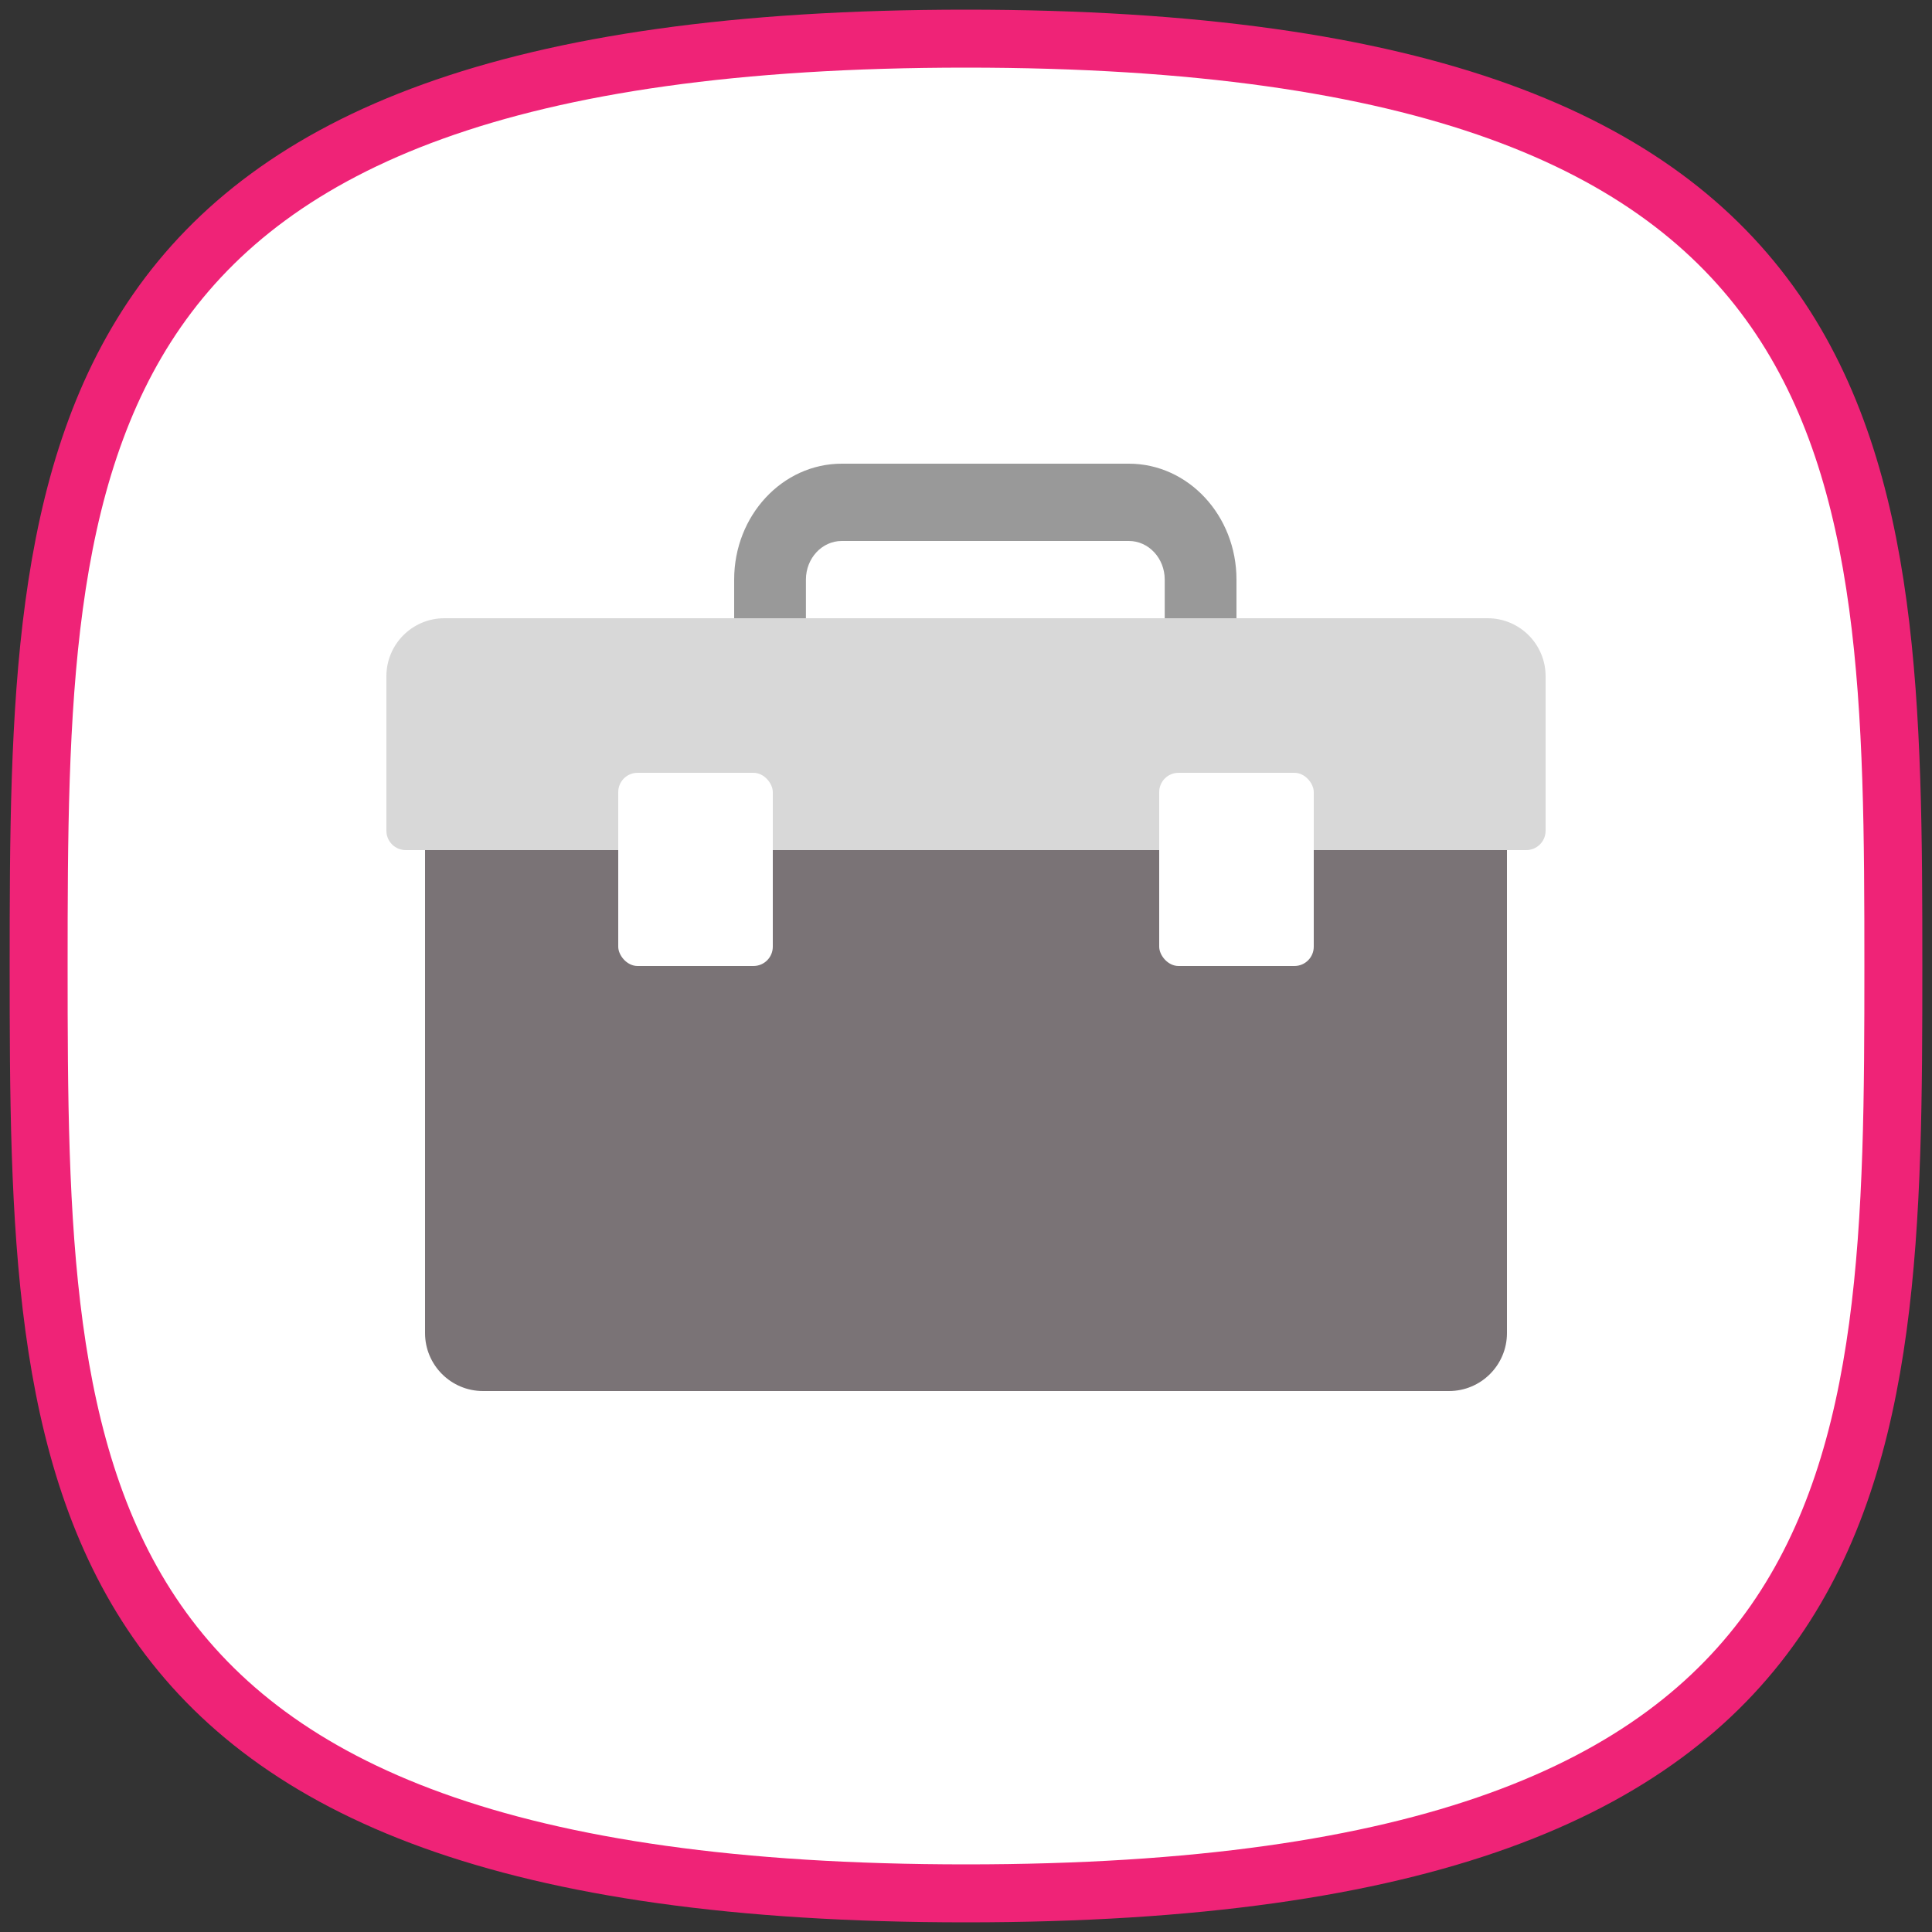 <svg xmlns="http://www.w3.org/2000/svg" xmlns:xlink="http://www.w3.org/1999/xlink" width="50px" height="50px" viewBox="0 0 50 50"><rect x="0" y="0" width="50" height="50" fill="#333333" stroke="none"/><title>Group 6</title><desc>Created with Sketch.</desc><defs></defs><g id="Page-1" stroke="none" stroke-width="1" fill="none" fill-rule="evenodd"><g id="Artboard-Copy-3" transform="translate(-181, -63)" fill-rule="nonzero"><g id="Group-6" transform="translate(182, 64)"><path d="M24,48 C47.815,48 48,37.255 48,24 C48,10.745 47.815,0 24,0 C0.185,0 0,10.745 0,24 C0,37.255 0.185,48 24,48 Z" id="Shape-Copy-6" stroke="#EF2377" stroke-width="1.5" fill="#FFFFFF"></path><g id="icon-toolkit-yellow-copy-2" transform="translate(9, 11)"><path d="M10.857,4 L9,4 L9,3 C9,1.343 10.247,0 11.786,0 L19.214,0 C20.753,0 22,1.343 22,3 L22,4 L20.143,4 L20.143,3 C20.143,2.448 19.727,2 19.214,2 L11.786,2 C11.273,2 10.857,2.448 10.857,3 L10.857,4 Z" id="Combined-Shape" fill="#000000" opacity="0.4"></path><g id="Group" transform="translate(0, 4)" fill="#D8D8D8"><path d="M1.5,0 L28.5,0 C29.328,5.07265313e-17 30,0.672 30,1.5 L30,5.5 C30,5.776 29.776,6 29.5,6 L0.5,6 C0.224,6 3.38176876e-17,5.776 0,5.5 L0,1.5 C-1.01453063e-16,0.672 0.672,1.52179594e-16 1.5,0 Z" id="Shape"></path></g><path d="M1,10 L29,10 L29,22.5 C29,23.328 28.328,24 27.5,24 L2.5,24 C1.672,24 1,23.328 1,22.5 L1,10 Z" id="Shape" fill="#7A7376"></path><rect id="Rectangle-path" fill="#FFFFFF" x="6" y="8" width="4" height="5" rx="0.5"></rect><rect id="Rectangle-path" fill="#FFFFFF" x="20" y="8" width="4" height="5" rx="0.5"></rect></g></g></g></g></svg>